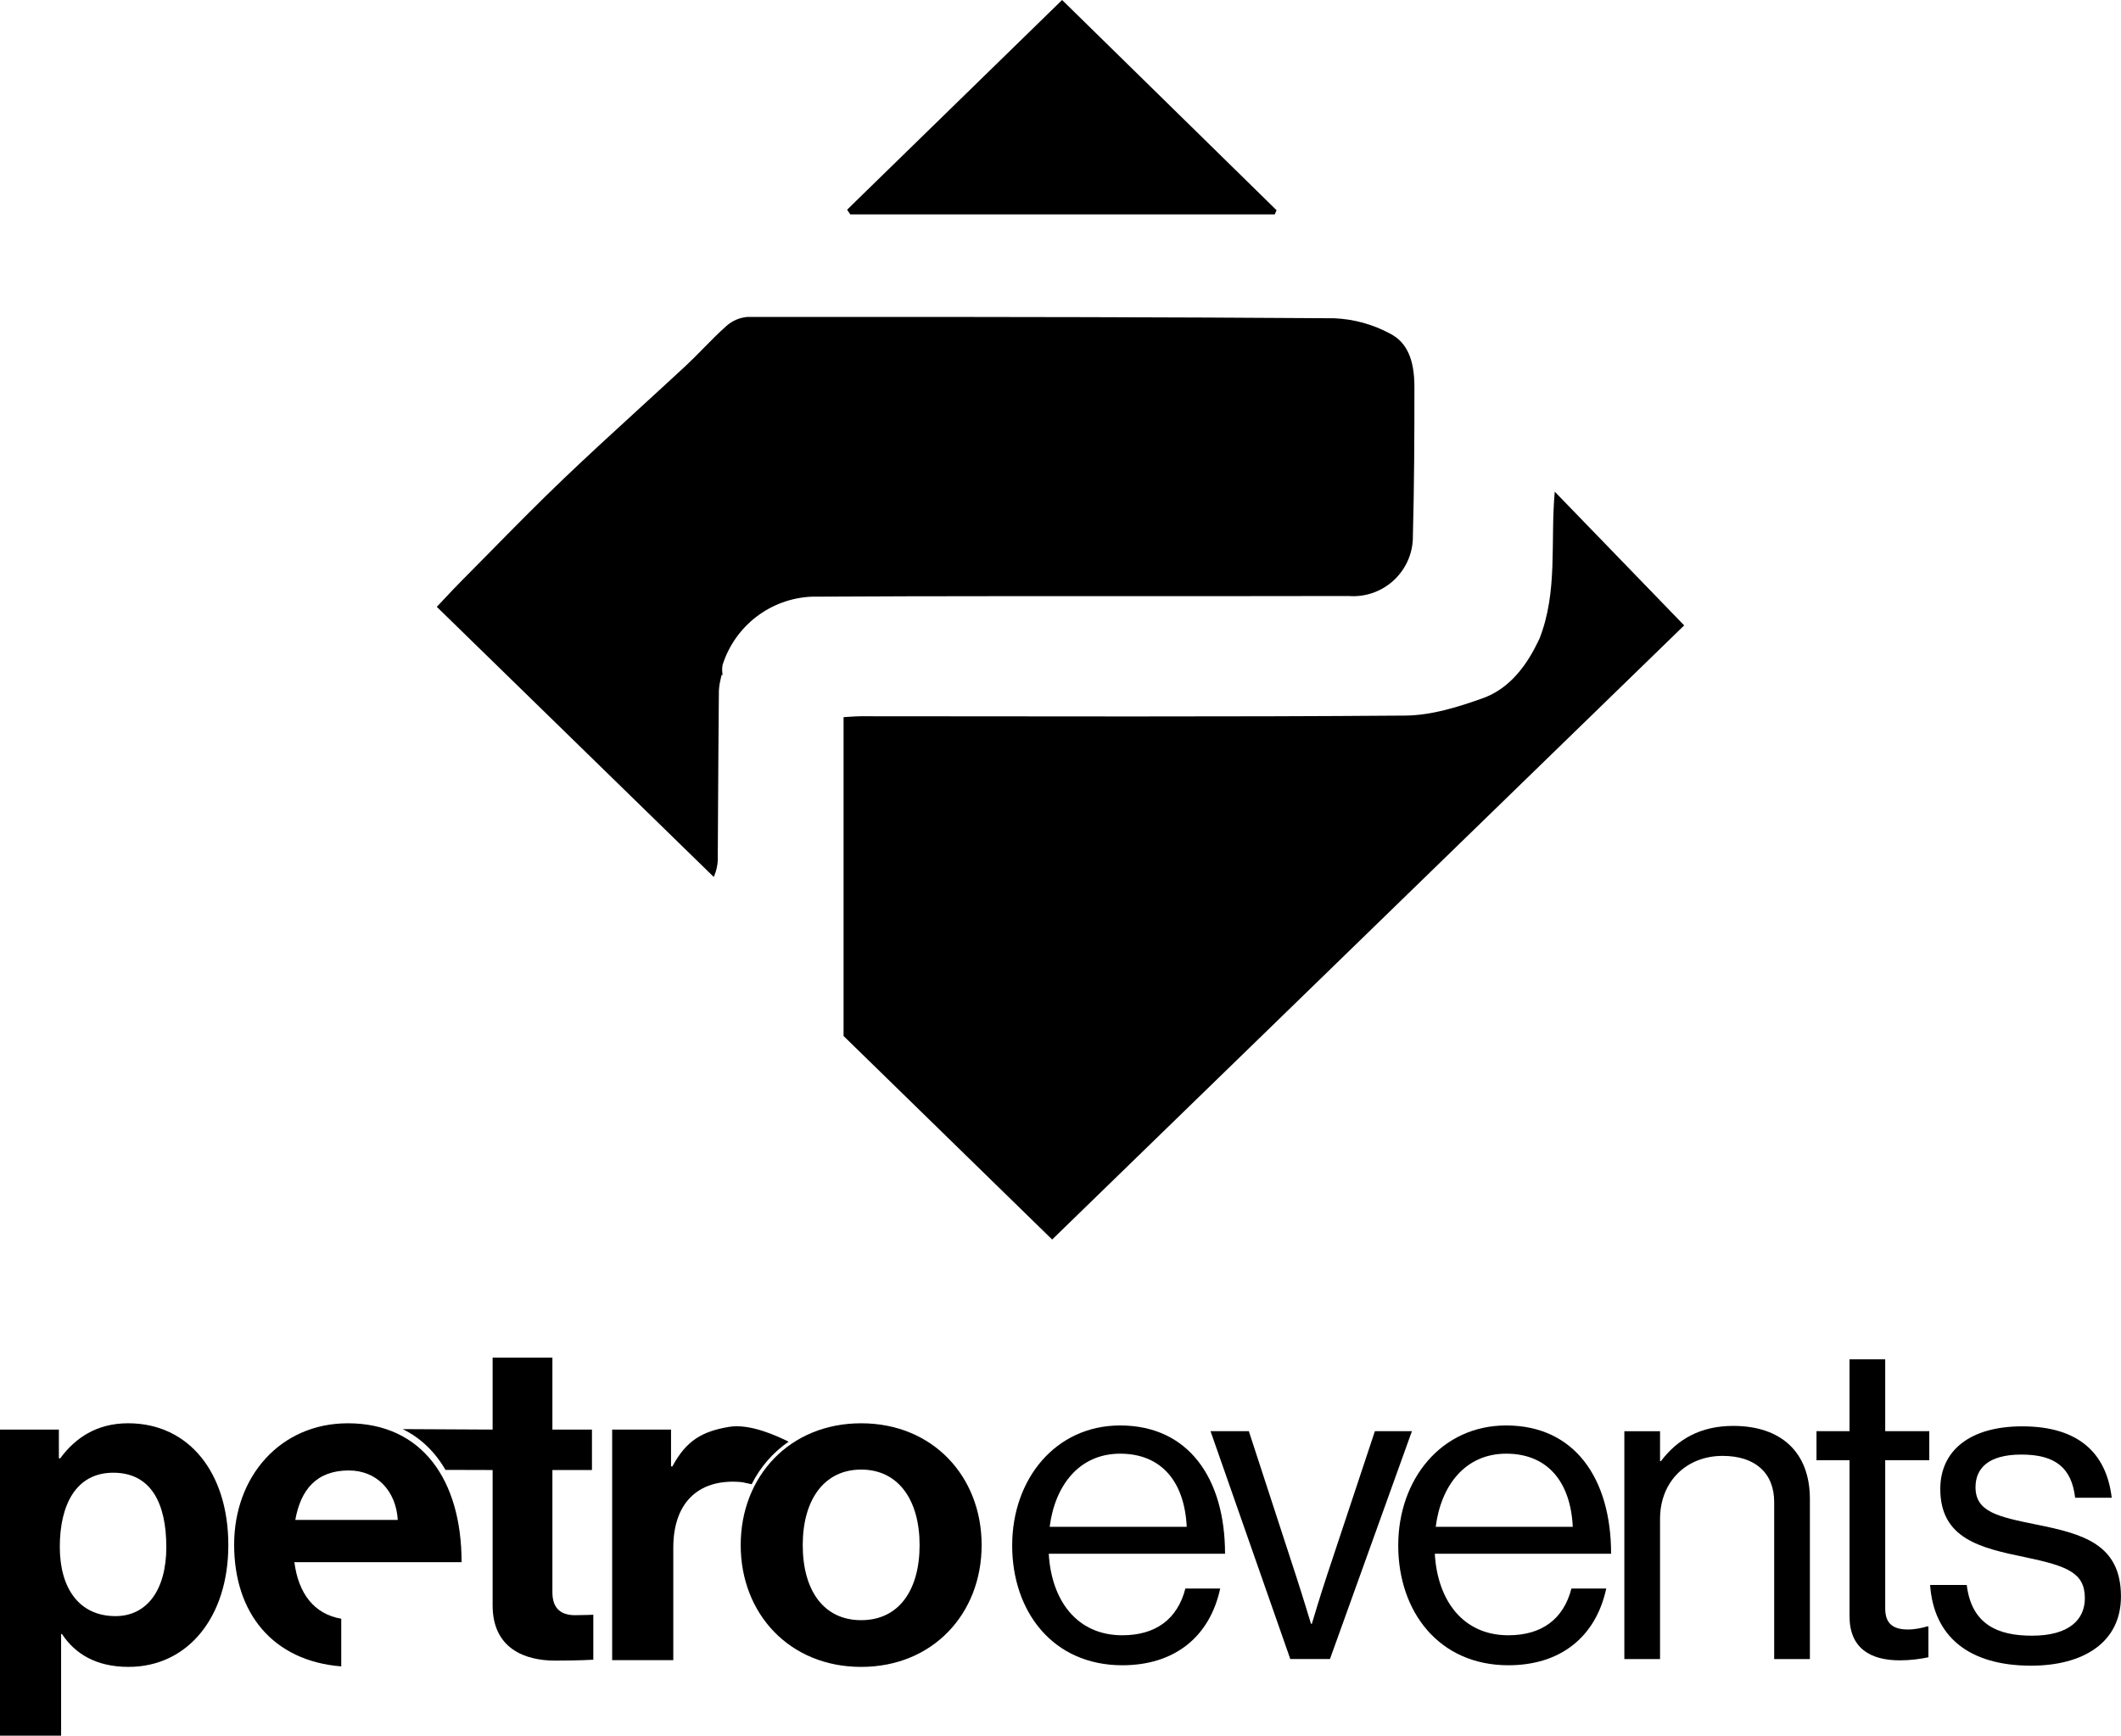 <svg xmlns="http://www.w3.org/2000/svg" id="Layer_2" data-name="Layer 2" viewBox="0 0 1005.86 823.05"><defs><style>      .cls-1 {        stroke-width: 0px;      }    </style></defs><g id="Camada_1" data-name="Camada 1"><g><g><path id="Subtra&#xE7;&#xE3;o_5" data-name="Subtra&#xE7;&#xE3;o 5" class="cls-1" d="M338.47,415.82h0l-10.97-10.69-120.35-117.37c1.32-1.39,2.57-2.72,3.76-4,2.74-2.91,5.32-5.67,7.93-8.28,4.5-4.53,9.05-9.15,13.45-13.63,11.34-11.51,23.03-23.41,34.93-34.76,11.74-11.23,23.95-22.39,35.74-33.18h0c7.34-6.72,14.94-13.68,22.36-20.56,2.88-2.69,5.68-5.54,8.4-8.31,3.49-3.55,7.09-7.23,10.89-10.57,2.77-2.45,6.27-3.92,9.96-4.19h57.18c60.93,0,141.12.07,220.99.64,9.28.38,18.35,2.88,26.52,7.29,7.83,4.03,11.51,12.06,11.51,25.25,0,22.48-.07,46.57-.72,70.44.28,15.62-12.16,28.51-27.78,28.8-.88.02-1.77,0-2.65-.08-15.9,0-32.77.06-53.1.06h-104.54c-37.54,0-68.38.11-97.05.26-19.45.84-36.3,13.72-42.22,32.26-.27,1.28-.31,2.61-.13,3.91,0,.41.07.75.07,1.02-.16-.03-.31-.04-.47-.05-.16.67-.3,1.34-.44,2v.05c-.46,1.84-.74,3.73-.82,5.63-.18,19.54-.3,39.32-.41,58.45v.89c-.04,6.14-.08,12.27-.11,18.41v.21c.17,3.51-.5,7.02-1.96,10.22l.02-.12ZM604.57,101.65h-201.36c-.49-.76-1.01-1.52-1.47-2.19l4.11-4.05,7.91-7.71L503.69,0l43.93,43.05,57.78,56.64-.34.76-.06.12-.45,1.03.03.04Z"></path><path class="cls-1" d="M730.11,302.78c-1.56,3.2-1.86,3.79-2.79,5.51-5.5,10.16-13.27,18.89-23.98,22.74-11.8,4.24-24.51,8.19-36.86,8.29-86.05.68-172.1.32-258.15.32-2.57,0-5.15.26-8.28.42v151.19c34.43,33.59,66.25,64.64,98.92,96.52,100.51-97.65,200.53-194.83,299.73-291.21-20.69-21.38-40.67-42.02-61.38-63.42-2.15,23.88,1.57,47.21-7.21,69.63Z"></path></g><g><g><path class="cls-1" d="M480.02,732.79c0-31.35,20.48-56.85,51.2-56.85,32.4,0,49.74,25.08,49.74,60.82h-83.6c1.25,21.95,13.17,38.67,34.9,38.67,15.67,0,26.12-7.52,29.89-22.15h16.51c-5.02,23.2-21.95,36.37-46.4,36.37-33.02,0-52.25-25.5-52.25-56.85ZM497.79,724.01h65c-1.04-21.53-12.12-34.69-31.56-34.69s-30.93,15.05-33.44,34.69Z"></path><path class="cls-1" d="M574.07,678.65h18.18l22.36,68.55c3.14,9.61,7.11,22.78,7.11,22.78h.42s3.97-13.38,7.11-22.78l22.78-68.55h17.56l-38.87,108.05h-18.81l-37.83-108.05Z"></path><path class="cls-1" d="M663.1,732.79c0-31.35,20.48-56.85,51.2-56.85,32.4,0,49.74,25.08,49.74,60.82h-83.6c1.25,21.95,13.17,38.67,34.9,38.67,15.67,0,26.12-7.52,29.89-22.15h16.51c-5.02,23.2-21.95,36.37-46.4,36.37-33.02,0-52.25-25.5-52.25-56.85ZM680.87,724.01h65c-1.04-21.53-12.12-34.69-31.56-34.69s-30.93,15.05-33.44,34.69Z"></path><path class="cls-1" d="M787.25,692.87h.42c7.73-10.24,18.6-16.72,34.28-16.72,22.57,0,36.37,12.33,36.37,34.69v75.87h-16.93v-74.4c0-14-9.2-21.94-24.45-21.94-17.14,0-29.68,12.12-29.68,29.89v66.46h-16.93v-108.05h16.93v14.21Z"></path><path class="cls-1" d="M861.44,678.65h15.67v-34.07h16.93v34.07h20.9v13.79h-20.9v70.22c0,7.52,3.97,10.03,10.87,10.03,3.34,0,7.11-.84,8.99-1.46h.63v14.63c-3.97.84-8.57,1.46-13.58,1.46-13.79,0-23.83-5.64-23.83-20.9v-73.99h-15.67v-13.79Z"></path><path class="cls-1" d="M915.36,751.59h17.35c2.3,18.81,14.84,24.04,30.93,24.04,17.77,0,25.08-7.73,25.08-17.76,0-12.12-8.36-15.26-28.22-19.44-21.32-4.39-40.34-8.78-40.34-32.39,0-17.97,13.79-29.68,38.87-29.68,26.75,0,39.92,12.75,42.43,33.86h-17.35c-1.67-14.21-9.4-20.48-25.5-20.48s-21.74,6.9-21.74,15.47c0,11.7,10.45,14,29.05,17.76,21.74,4.39,39.92,9.2,39.92,34.07,0,21.74-17.76,32.81-42.64,32.81-29.68,0-46.19-14-47.86-38.25Z"></path></g><g><path class="cls-1" d="M0,677.89h27.92v13.64h.64c7.03-9.59,17.27-16.63,32.19-16.63,28.99,0,47.53,23.66,47.53,57.76s-19.18,57.76-47.32,57.76c-15.35,0-25.36-6.18-31.55-15.56h-.43v48.17H0v-145.16ZM78.87,733.52c0-20.68-7.25-35.17-25.15-35.17s-25.36,15.56-25.36,35.17,9.17,32.83,26.43,32.83c14.71,0,24.09-12.15,24.09-32.83Z"></path><path class="cls-1" d="M351.27,732.67c0-32.61,23.23-57.76,57.13-57.76s57.13,25.15,57.13,57.76-23.23,57.76-57.13,57.76-57.13-25.15-57.13-57.76ZM436.11,732.67c0-21.32-10.02-35.81-27.71-35.81s-27.71,14.49-27.71,35.81,9.8,35.6,27.71,35.6,27.71-14.28,27.71-35.6Z"></path><path class="cls-1" d="M272.84,765.92c-6.39,0-10.87-2.77-10.87-10.87v-57.98h18.76v-19.18h-18.76v-34.11h-28.35v34.11l-42.66-.22c8.58,4.2,15.37,10.81,20.3,19.34l22.36.06v64.16c0,20.68,15.56,26.22,29.63,26.22,11.51,0,18.12-.43,18.12-.43v-21.32s-4.9.21-8.53.21Z"></path><path class="cls-1" d="M352.13,702.87l4.33.94c4.11-8.15,10.08-15.05,17.53-20.18-5.33-2.63-18.27-8.7-28.26-7.02-12.61,2.12-20.25,6.39-26.86,18.76h-.64v-17.48h-27.92v109.35h28.99v-53.29c0-22.93,13.53-32.96,32.39-31.14.15.01.3.04.45.07Z"></path><path class="cls-1" d="M161.84,767.59c-12.9-2.19-20.35-12.04-22.23-26.82h79.29c0-39.01-18.76-65.86-53.93-65.86-31.97,0-53.93,25.15-53.93,57.55s18.25,55.11,50.79,57.73v-22.6ZM165.41,697.28c13.22,0,22.38,9.59,23.23,23.45h-48.6c2.56-14.28,10.02-23.45,25.37-23.45Z"></path></g></g></g></g></svg>